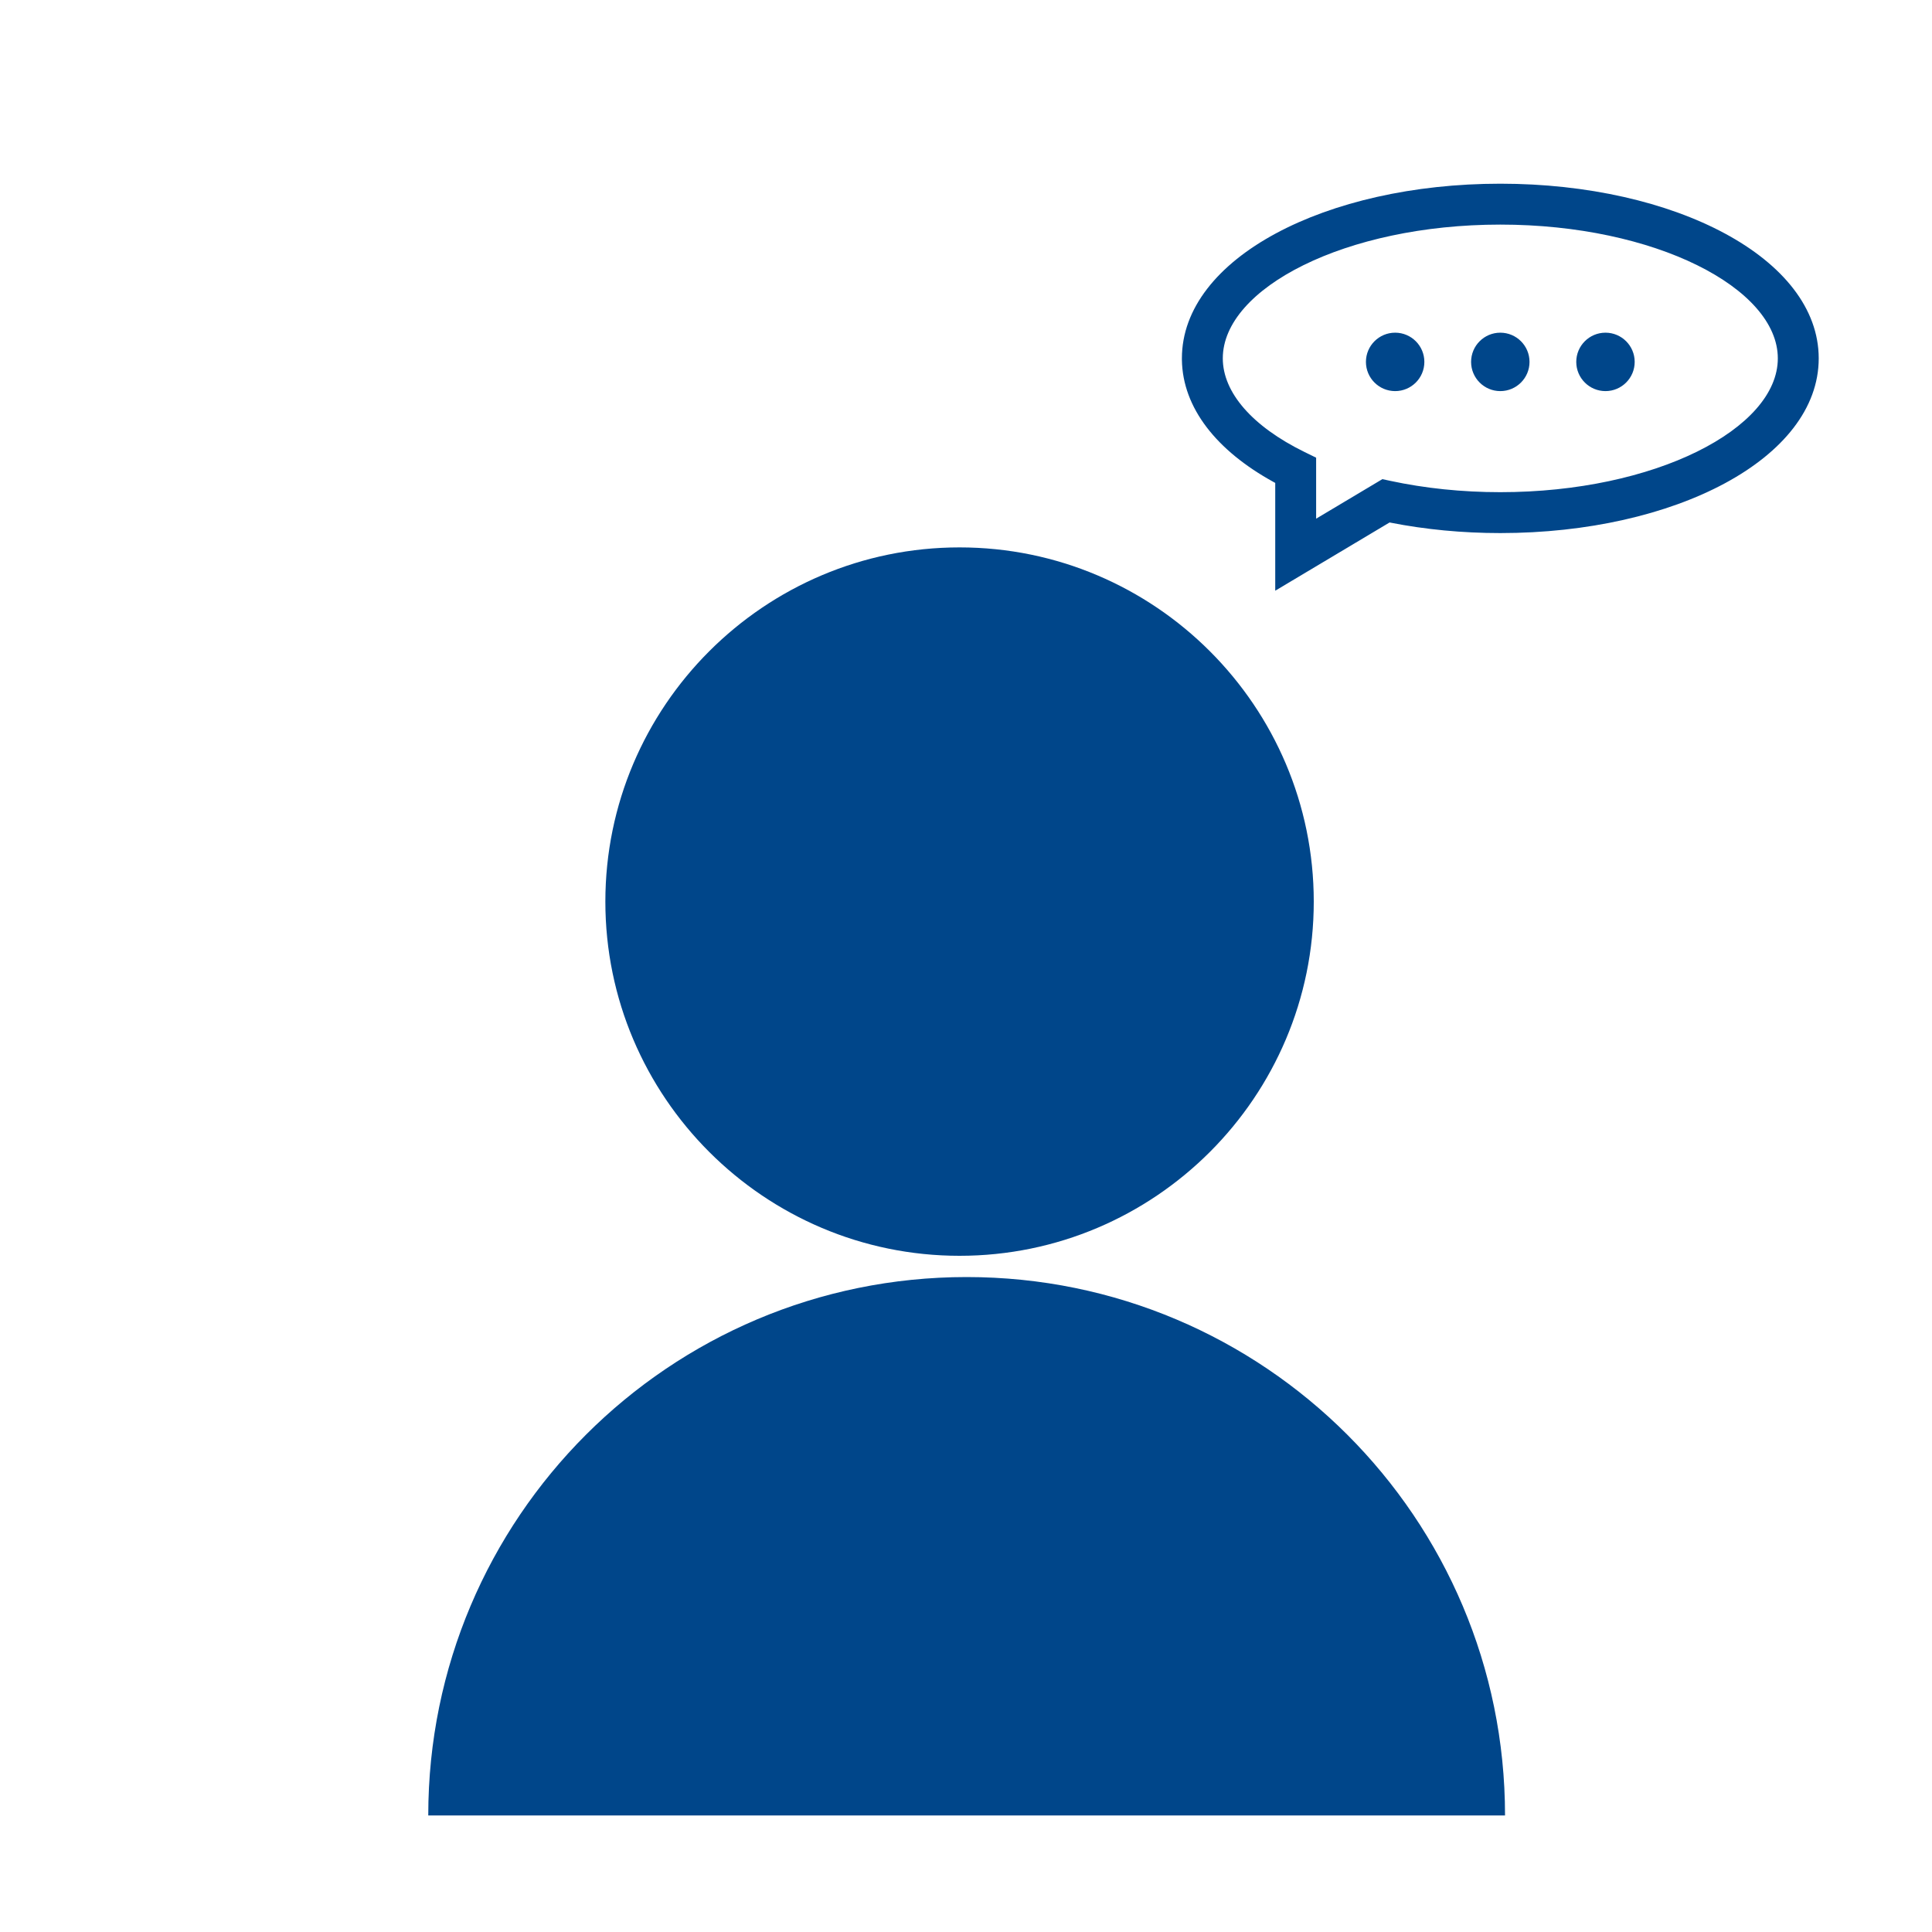<?xml version="1.0" encoding="UTF-8"?>
<svg width="600px" height="600px" viewBox="0 0 600 600" version="1.1" xmlns="http://www.w3.org/2000/svg" xmlns:xlink="http://www.w3.org/1999/xlink">
    <title>ITK_versorgt</title>
    <g id="ITK_versorgt" stroke="none" stroke-width="1" fill="none" fill-rule="evenodd">
        <g id="Group-9" transform="translate(133, 170)" fill="#00468A">
            <path d="M165,220 C104.346,220 55,170.654 55,110 C55,49.346 104.346,0 165,0 C225.654,0 275,49.346 275,110 C275,170.654 225.654,220 165,220" id="Fill-1"></path>
            <g id="Group-8" transform="translate(0, 226.6)">
                <path d="M0,167.2 C0,74.857 74.857,0 167.2,0 C259.543,0 334.4,74.857 334.4,167.2" id="Fill-5"></path>
            </g>
        </g>
        <g id="ITK" transform="translate(367, 57)" fill="#00468A">
            <path d="M98.934,0.05 C44.781,0.05 0.05,23.205 0.05,54.3 L0.053,54.786 C0.278,69.669 10.82,82.959 28.486,92.672 L29.036,92.972 L29.036,126.449 L64.548,105.257 L64.827,105.313 C75.654,107.445 87.155,108.551 98.934,108.551 C153.087,108.551 197.819,85.395 197.819,54.3 C197.819,23.205 153.087,0.05 98.934,0.05 Z M98.934,12.75 C146.992,12.75 185.118,32.487 185.118,54.3 C185.118,76.114 146.992,95.85 98.934,95.85 C87.043,95.85 75.486,94.641 64.751,92.33 L62.307,91.804 L41.737,104.079 L41.737,85.138 L38.178,83.396 C21.752,75.356 12.75,64.78 12.75,54.3 C12.75,32.487 50.877,12.75 98.934,12.75 Z" id="Stroke-1" fill-rule="nonzero"></path>
            <path d="M75.347,55.389 C75.347,60.399 71.285,64.461 66.275,64.461 C61.265,64.461 57.203,60.399 57.203,55.389 C57.203,50.379 61.265,46.317 66.275,46.317 C71.285,46.317 75.347,50.379 75.347,55.389" id="Fill-3"></path>
            <path d="M108.006,55.389 C108.006,60.399 103.944,64.461 98.934,64.461 C93.925,64.461 89.862,60.399 89.862,55.389 C89.862,50.379 93.925,46.317 98.934,46.317 C103.944,46.317 108.006,50.379 108.006,55.389" id="Fill-5"></path>
            <path d="M140.666,55.389 C140.666,60.399 136.603,64.461 131.594,64.461 C126.584,64.461 122.522,60.399 122.522,55.389 C122.522,50.379 126.584,46.317 131.594,46.317 C136.603,46.317 140.666,50.379 140.666,55.389" id="Fill-7"></path>
        </g>
    </g>
</svg>